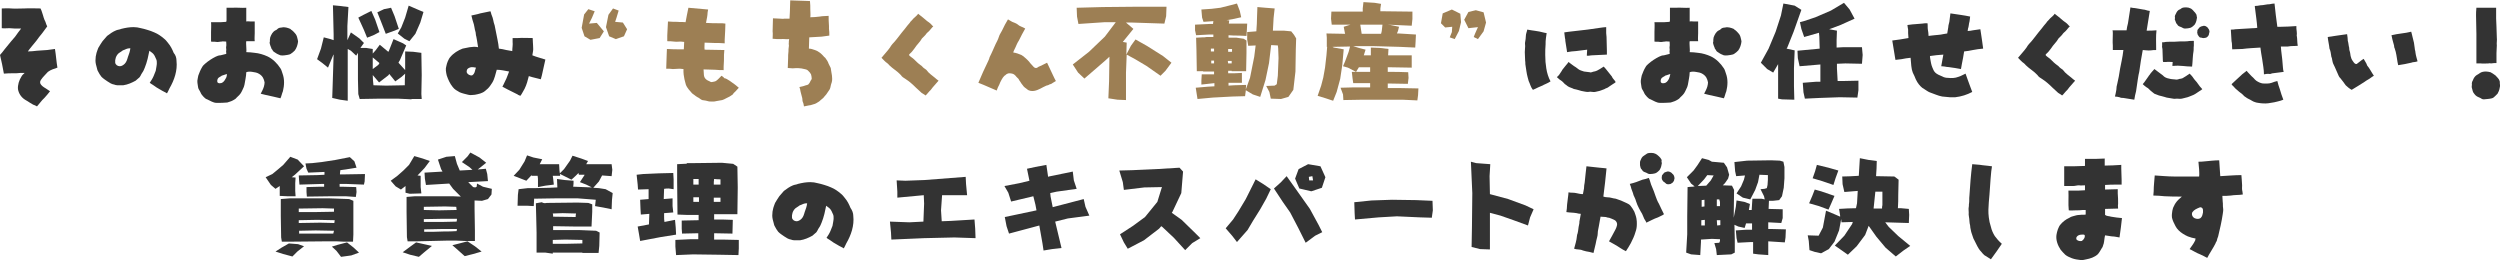 <?xml version="1.0" encoding="utf-8"?>
<!-- Generator: Adobe Illustrator 27.9.0, SVG Export Plug-In . SVG Version: 6.00 Build 0)  -->
<svg version="1.1" id="レイヤー_1" xmlns="http://www.w3.org/2000/svg" xmlns:xlink="http://www.w3.org/1999/xlink" x="0px"
	 y="0px" width="709.6px" height="73.8px" viewBox="0 0 709.6 73.8" style="enable-background:new 0 0 709.6 73.8;"
	 xml:space="preserve">
<style type="text/css">
	.st0{fill:#333333;}
	.st1{fill:#9D7F54;}
</style>
<g>
	<g>
		<path class="st0" d="M11.6,22.7c-0.3,0.4-0.3,1,0.1,1.4c0.4,0.5,1,0.8,1.6,1.2c0.3,0.2,0.6,0.4,0.9,0.6c-0.5,0.6-1,1.3-1.6,1.9
			c-0.2,0.2-0.4,0.4-0.6,0.6c-0.5,0.6-1,1.2-1.5,1.8c-0.4-0.2-0.7-0.4-1.1-0.5c-0.3-0.2-0.7-0.4-1-0.6c-0.5-0.3-0.9-0.6-1.3-0.8
			c-1.1-0.7-1.8-1.8-2-3c-0.1-1.2,0.3-2.5,1-3.6c0.2-0.4,0.5-0.6,0.9-1c-0.4,0-0.8,0-1.2,0c-0.7,0.1-1.3,0.1-2,0.1
			c-0.9,0-1.8,0-2.7,0.1c-0.3-1.8-0.7-3.6-1.1-5.3c0.5-0.5,0.9-1.1,1.3-1.6c0.6-0.7,1.2-1.5,1.8-2.2c0.4-0.5,0.8-0.9,1.2-1.4
			C4.9,9.6,5.4,8.8,6,8.1c-0.6,0-1.2,0-1.8,0C3.7,8.1,3.2,8,2.7,8C2,8,1.2,8.1,0.5,8c0-1.9,0-3.8,0-5.6c0.9,0,1.7-0.1,2.6,0
			c1.2,0.1,2.5,0,3.8,0c1.6-0.1,3.1,0,4.6,0c0.2,0.4,0.4,0.9,0.5,1.3s0.3,0.8,0.4,1.3c0.1,0.4,0.3,0.8,0.5,1.2
			c0.1,0.4,0.3,0.9,0.5,1.3c-0.5,0.6-0.9,1.3-1.4,1.9c-0.6,0.7-1.2,1.5-1.7,2.2c-0.8,1-1.7,2-2.4,3c0.9,0,1.7-0.1,2.6-0.2
			c1-0.1,1.9-0.1,2.9-0.2c0.7-0.1,1.4-0.2,2.2-0.3c0.3,1.8,0.4,3.6,0.7,5.3c-0.9,0.3-1.9,0.6-2.7,1.2C12.9,21.2,12.1,21.9,11.6,22.7
			z"/>
		<path class="st0" d="M50.1,17.3c0.3,2.7-0.6,5.4-2,7.8c-0.2,0.5-0.5,1-0.7,1.4c-0.4-0.3-1.2-0.6-1.8-1c-0.8-0.4-1.5-0.9-2.2-1.4
			c-0.3-0.2-0.7-0.4-0.9-0.6c0.4-0.6,0.8-1.2,1.1-1.9c0.2-0.5,0.4-1,0.6-1.5c0.1-0.9,0.4-1.7,0.3-2.6c0-0.4-0.2-0.8-0.4-1.2
			c-0.2-0.5-0.5-1-0.9-1.3c-0.3-0.2-0.5-0.4-0.8-0.6c-0.2,0.8-0.3,1.5-0.5,2.3c-0.2,0.9-0.5,1.7-0.8,2.5c-0.2,0.5-0.4,1-0.7,1.4
			c-0.4,0.5-0.5,1.2-1.1,1.6c-0.3,0.2-0.5,0.5-0.8,0.7c-1.1,0.6-2.2,1.1-3.5,1.3c-0.6,0-1.2,0-1.7,0c-0.3,0-0.6-0.1-0.9-0.2
			c-0.7-0.1-1.3-0.5-1.9-0.9c-0.6-0.4-1.2-0.8-1.7-1.3c-0.4-0.5-0.7-1-1-1.6c-0.2-0.3-0.2-0.6-0.3-0.9c-0.2-0.7-0.4-1.4-0.4-2.1
			c0-0.8,0.1-1.5,0.3-2.2c0.2-0.5,0.3-1,0.5-1.4c0.4-0.7,0.8-1.3,1.2-1.9c0.4-0.5,0.9-1,1.3-1.5c0.8-0.6,1.6-1.2,2.6-1.6
			c0.5-0.2,1-0.2,1.4-0.4c1.2-0.3,2.3-0.5,3.5-0.5c0.7,0,1.4,0.1,2.1,0.3c0.6,0.1,1.2,0.3,1.9,0.5c0.6,0.2,1.3,0.4,1.9,0.7
			c1,0.4,2,1.1,2.8,1.8c0.4,0.3,0.8,0.8,1.1,1.2c0.7,0.8,1.2,1.8,1.6,2.8C49.9,15.7,50.1,16.5,50.1,17.3z M37,13.7
			c-0.6,0-1,0.1-1.6,0.4c-0.3,0.1-0.6,0.2-0.8,0.4c-0.3,0.2-0.6,0.4-0.9,0.6c-0.8,0.7-1.1,1.8-1,2.7c0.1,0.6,0.7,1,1.3,1
			c0.5,0,1-0.3,1.4-0.7c0.5-0.5,0.7-1.2,0.9-1.9C36.6,15.4,36.9,14.6,37,13.7z"/>
		<path class="st0" d="M80.3,25.9c-0.3,0.7-0.4,1.4-0.7,2c-0.9-0.2-2.9-0.7-4.4-1c-0.4-0.1-0.8-0.2-1.2-0.3c0.3-0.6,0.7-1.3,0.9-2
			c0.1-0.4,0.2-0.8,0.2-1.2c-0.1-0.3-0.1-0.6-0.3-1c-0.2-0.6-0.7-1.1-1.2-1.4c-0.6-0.4-1.3-0.5-2-0.6c-0.6-0.1-1.2-0.1-1.7,0.1
			c0,0.6-0.1,1.2-0.2,1.8c-0.2,0.8-0.2,1.6-0.5,2.4c-0.3,0.6-0.5,1.2-0.9,1.8c-0.4,0.6-1,1-1.4,1.5c-0.2,0.2-0.5,0.3-0.8,0.5
			c-0.5,0.3-1.1,0.4-1.6,0.6c-1,0.1-2,0.1-3,0.1c-1,0-1.8-0.6-2.7-1c-0.4-0.1-0.7-0.4-1-0.7c-0.4-0.4-0.7-0.8-0.9-1.3
			c-0.2-0.5-0.7-1-0.7-1.6c-0.1-0.7-0.3-1.5-0.1-2.2c0.1-0.4,0.1-0.7,0.2-1c0.3-0.8,0.6-1.6,1.1-2.4c0.2-0.4,0.5-0.6,0.8-0.9
			c0.9-0.8,2-1.5,3-2c0.4-0.2,0.9-0.4,1.4-0.4c0.5-0.1,1.1-0.3,1.6-0.4c0.1-0.3-0.1-0.6,0-0.9c0.1-0.4-0.1-0.8,0-1.2
			c0.1-0.4,0-1,0-1.4c-0.4,0-1.1-0.1-1.3,0c-0.5,0-1,0.2-1.5,0.1c-0.5-0.1-1,0-1.5-0.1c0-0.8,0-1.8,0-2.7c0-1,0.1-1.9,0-2.8
			c1,0,1.9,0,2.8,0c0.5,0,1-0.1,1.5-0.1c0.1-0.2,0.1-0.4,0.1-0.6c0-0.7,0-1.5,0-2.2c0-0.4,0-1,0-1.2c0.5,0,1.1,0,1.6,0
			c1.3-0.1,2.7,0.1,4,0c0,0.5,0,1.5,0,2.2c0,0.6,0,1.2,0,1.7c0.4-0.1,0.9,0,1.3,0c0.4,0,0.7,0,1.1,0c0,0.3,0,0.6,0,0.9
			c0,0.8,0,1.6,0,2.4c0,0.8-0.1,1.5,0,2.3c-0.4,0-0.8,0-1.2,0c-0.4,0-0.8,0-1.2,0c-0.1,0.5,0,1.1,0,1.6c0,0.5,0.1,1,0,1.5
			c0.8,0,1.6,0.1,2.4,0.2c1.2,0.1,2.5,0.5,3.6,1c1.5,0.7,2.8,2,3.7,3.4c0.3,0.4,0.4,1,0.6,1.5C80.8,22.5,80.7,24.3,80.3,25.9z
			 M64.4,21c-0.4,0.1-0.8,0.3-1.2,0.4c-0.2,0-0.3,0.1-0.4,0.2c-0.3,0.2-0.6,0.3-0.8,0.5c-0.3,0.3-0.4,0.8-0.3,1.2
			c0.1,0.3,0.6,0.4,0.9,0.3c0.6,0,1.1-0.6,1.4-1.2C64.3,22,64.4,21.5,64.4,21z M84.6,11.8c-0.1,0.9-0.4,1.8-0.9,2.5
			c-0.4,0.4-0.7,0.7-1.2,1c-0.3,0.2-0.6,0.2-1,0.3c-0.6,0.1-1.2,0.2-1.9,0.1c-0.5-0.2-1-0.4-1.4-0.7c-0.3-0.2-0.7-0.4-0.8-0.7
			c-0.1-0.3-0.4-0.4-0.4-0.7c-0.2-0.4-0.3-0.8-0.4-1.1c-0.1-0.3-0.1-0.5,0-0.7c0-0.4,0-0.8,0.1-1.2c0.3-0.8,0.7-1.6,1.5-2
			c0.3-0.1,0.5-0.3,0.7-0.5c0.3-0.2,0.7-0.3,1.1-0.3c0.8-0.2,1.7,0.1,2.4,0.4c0.2,0.2,0.3,0.3,0.5,0.4c0.3,0.2,0.5,0.5,0.8,0.8
			c0.4,0.4,0.6,0.9,0.7,1.4C84.5,11.3,84.6,11.5,84.6,11.8z"/>
		<path class="st0" d="M111.7,11.1l2.7,1.2l0.9,0.6l-1.8,4.2c-0.1,0.2-0.3,0.4-0.4,0.7l1.9,2.1l0-2.7l0-2.6l2.3,0.1l2.3,0.3l0.1,6.3
			l-0.1,5.4l0.1,1.4l-2.5,0h-0.4c0,0,0,0.1,0,0.1l-1.7-0.1h-0.2l-2-0.1l-5.1,0l-5.7,0.1l-0.4-1.4l-0.1-4.2l0-7.5l-0.5,0.8l-1.5-1.4
			l-0.9-0.5l0,6v6.5v2.2l-2.2-0.3l-2.2-0.5l0.1-2.9l0.3-9.5c0,0.1,0,0.1-0.1,0.2l-1.5,3.6l-1.6-1.3l-1.5-1.1l1.1-3l0.8-3.2l1.9,0.5
			l0.9,0.3V9.8l-0.2-8.3l2.1,0.2L98.9,2l-0.3,5.4l0,4l0.1-0.2l0.9-2l2.4,1.7l1.3,1.3l-1,1.4l1.6,0l1.9,0.3c0,0.4,0,0.9,0,1.3
			l0.8-0.9l1.2-1.6l2.4,2c0.1-0.1,0.2-0.2,0.2-0.3L111.7,11.1z M101.7,5l1.5-0.8l2.2-1.1l1.1,2.5l1.2,3.5l-1.5,0.8l-2,0.8l-0.9-2.2
			L101.7,5z M107.7,17.9l-1.9-1.6l0,3.1v0.2l1.6-1.2C107.5,18.2,107.6,18.1,107.7,17.9z M110.5,21l-0.3,0.4l-2.6,2l-1.8-2.1
			c0,1,0.1,1.9,0.2,2.9l3.6,0.1l5.3-0.1c0-1.1,0-2.2,0.1-3.3l-1,0.9l-1.8,1.3L110.5,21z M107.1,3.5l1.9-0.9l2-0.4l1,2.4l1.2,3.6
			l-1.5,0.6l-2.2,0.8L108.1,6L107.1,3.5z M116,1.6l3,1.3l1.2,0.5l-0.9,3l-1.4,3.2l-1.7,2.1l-1.4-0.7l-1.9-1.5l1-1.7L115,5L116,1.6z"
			/>
		<path class="st0" d="M154.8,16.9c-0.3,1.5-0.7,3-1,4.5c-0.1,0.4-0.2,0.7-0.3,1.1c-0.8-0.2-1.6-0.4-2.4-0.6c-0.3-0.1-0.7-0.2-1-0.3
			c-0.3,1.2-0.6,2.4-1.2,3.6c-0.4,0.6-0.7,1.4-1.2,2c-0.4-0.2-0.6-0.2-0.8-0.4c-0.7-0.4-1.5-0.7-2.2-1.1c-0.2-0.1-0.4-0.2-0.6-0.3
			c-0.5-0.3-1-0.5-1.5-0.8c0.2-0.4,0.4-0.7,0.6-1.2c0.4-0.7,0.7-1.5,1-2.3c0.1-0.3,0.2-0.5,0.3-0.8c-1.2-0.2-2.3-0.5-3.5-0.5
			c-0.4,1.3-0.6,2.6-1.3,3.7c-0.4,0.6-0.7,1.1-1.2,1.6c-0.3,0.3-0.5,0.4-0.8,0.7c-0.8,0.7-1.9,0.9-2.9,1.1c-0.6,0-1.2,0.2-1.9,0
			c-0.8-0.2-1.7-0.4-2.4-0.7c-0.7-0.4-1.5-0.8-2-1.5c-0.8-1-1.3-2.1-1.7-3.3c-0.2-0.9-0.4-1.8-0.1-2.7c0.1-0.4,0.2-0.9,0.4-1.3
			c0.2-0.4,0.4-0.9,0.7-1.2c0.9-1.1,2.2-1.9,3.5-2.4c0.7-0.1,1.3-0.3,2-0.4c0.8-0.1,1.6-0.2,2.4,0c-0.1-0.6-0.2-1.3-0.3-1.9
			c-0.1-0.4-0.1-0.7-0.2-1.1c-0.2-0.5-0.1-1.1-0.3-1.6c-0.2-0.6-0.2-1.2-0.4-1.9c-0.3-0.8-0.5-1.7-0.7-2.5c0.8-0.2,1.6-0.3,2.5-0.6
			c1-0.2,2-0.4,2.9-0.6c0.2,0.4,0.2,0.8,0.4,1.2c0.2,0.4,0.3,0.9,0.4,1.3c0.1,0.5,0.2,1,0.4,1.5c0.2,0.8,0.3,1.7,0.5,2.5
			c0.1,0.5,0.2,1,0.3,1.5c0.2,0.9,0.3,1.7,0.4,2.6c0.7,0.1,1.4,0.2,2.1,0.4c0.6,0.1,1.2,0.2,1.7,0.3c0-0.9,0.2-1.8,0.1-2.6
			c0-0.4,0-0.7,0-1.1c0.3,0,1,0,1.5,0c1.4-0.1,2.8,0,4.2,0c0,0.7,0.1,1.7,0.1,2c0,0.6,0.1,1.2,0,1.7c-0.1,0.4-0.1,0.8-0.2,1.2
			C152.3,16.2,153.6,16.5,154.8,16.9z M134.8,20.2c0-0.2,0.2-0.6,0.3-1c-0.4-0.1-1.2-0.2-1.5-0.1c-0.4,0.1-0.8,0.3-1,0.6
			c-0.1,0.3-0.2,0.5-0.1,0.9c0.2,0.5,0.9,0.9,1.5,0.8C134.4,21.2,134.7,20.7,134.8,20.2z"/>
		<path class="st1" d="M167,2.6l1.8,0.6L168,5.1l-0.8,1.6l2.2-0.2l2,2.4l-1.2,1.9l-2.6,0.5l-1.7-1l-0.8-2.4l0.7-3.8L167,2.6z
			 M174,2.4l1.6,0.6L175,5l-0.4,1.2l2.2,0.2l1.2,1.9l-0.9,2l-2.3,0.8l-1.9-0.8L172,7.7l0.7-3.5L174,2.4z"/>
		<path class="st1" d="M208.6,24c0.4,0.3,0.7,0.6,1.1,0.9c-0.3,0.4-0.6,0.6-0.9,1c-0.3,0.3-0.6,0.5-0.8,0.9
			c-0.5,0.4-1.2,0.8-1.9,1.1c-0.4,0.2-0.7,0.4-1.1,0.5c-0.6,0.1-1.1,0.2-1.7,0.3c-0.6,0.2-1.3,0.1-2,0.1c-0.6-0.2-1.3-0.3-2-0.4
			c-0.5-0.2-0.8-0.6-1.3-0.8c-0.3-0.2-0.7-0.4-1-0.7c-0.3-0.2-0.6-0.4-0.8-0.7c-0.2-0.3-0.5-0.5-0.7-0.8c-0.3-0.4-0.6-0.8-0.8-1.3
			c-0.1-0.5-0.8-2.3-0.7-4.5c-0.4,0-0.7-0.1-1.1-0.1c-0.6,0-1.2,0.1-1.9,0.1c-0.6-0.1-1.3-0.1-1.9-0.1c0-0.8,0.1-2,0.1-3
			c0-0.9,0.1-2,0.1-2.6c1.7,0.1,2.4,0.1,3.6,0.1c0.4,0,0.8,0,1.2,0c0-0.7,0.1-1.4,0.1-2.1c-0.3,0-0.6-0.1-1-0.1
			c-0.6,0-1.2,0.1-1.9,0c-0.6-0.1-1.3-0.1-1.9-0.1c0-0.7,0-1,0-1.6c0.1-1.3,0.1-2.8,0.2-4c1.2,0.1,1.8,0.1,2.7,0.1
			c0.7,0.1,1.5,0,2.3,0.1c0.1-0.8,0.6-3,0.8-4.1c1.3,0.1,5.3,0.5,5.6,0.5c-0.1,0.5-0.2,1-0.2,1.5c-0.1,1-0.3,1.5-0.4,2.3
			c1.3,0.1,2.6,0.1,3.9,0.1c0.5,0,1.1,0,1.6,0.1c0,0.7-0.1,3.2-0.2,4.6c0,0.4,0,0.6,0,1c-1.1-0.1-2-0.1-2.9-0.1
			c-1,0-1.9-0.1-2.8-0.1c0,0.7-0.1,1.3,0,2c1.9,0,3.7,0.1,5.6,0.1c0,0.5-0.1,0.9-0.1,1.3c0,1.2,0,2.3-0.1,3.4c0,0.3,0,0.5,0,1
			c-0.7,0-1.6,0-2.4-0.1c-1.1,0-2.2-0.1-3.3-0.1c0,0.5,0.1,1.1,0.1,1.6c0,0.3,0.1,0.4,0.2,0.7c0.2,0.4,0.6,0.7,1,0.9
			c0.4,0.1,0.6,0.4,1,0.4c0.4-0.1,0.8-0.1,1.2-0.3c0.6-0.4,1.1-1,1.6-1.5c0.3,0.2,0.6,0.4,0.8,0.7C206.3,22.2,208,23.6,208.6,24z"/>
		<path class="st1" d="M236,20.6c0.1,0.5,0.2,1.1,0.2,1.7c0,0.3,0,0.7-0.1,1c-0.2,0.5-0.3,1-0.4,1.5c-0.1,0.5-0.4,0.9-0.7,1.3
			c-0.3,0.5-0.6,0.9-1,1.3c-0.2,0.3-0.4,0.5-0.7,0.7c-0.3,0.2-0.5,0.5-0.8,0.7c-0.5,0.3-1,0.7-1.6,0.8c-0.4,0.1-0.8,0.3-1.2,0.3
			c-0.5,0.1-1,0.2-1.5,0.3c-0.1-0.4-0.1-0.8-0.3-1.2c-0.2-0.4-0.1-0.8-0.2-1.2c-0.2-0.9-0.5-1.7-0.6-2.5c-0.1-0.2-0.1-0.4-0.2-0.6
			c0.4-0.1,0.9-0.2,1.3-0.3c0.4-0.2,0.8-0.2,1.2-0.4c0.3-0.3,0.5-0.6,0.6-0.9c0.1-0.3,0.4-0.5,0.4-0.8c0-0.4-0.1-0.8-0.2-1.2
			c-0.2-0.4-0.4-0.6-0.7-0.9c-0.3-0.4-0.7-0.5-1.2-0.6c-1.1-0.3-2.2-0.3-3.3-0.2c-0.5,0-0.9-0.1-1.4-0.1c0-0.5,0.1-2.1,0.1-2.8
			c0-0.6,0-1.2,0.1-1.9c0-0.4,0-0.9,0.1-1.4c0.1-0.3-0.1-0.7,0-1c0-0.4,0-0.7,0.1-1.1c-0.8,0.1-1.6-0.1-2.4,0c-0.8,0-1.5,0-2.3-0.1
			c0-0.7,0.1-1.4,0-2.1c0-1.2,0.1-2.5,0.1-3.7c0.7,0,1.4,0.1,2.1,0.1c0.4,0,0.7,0.1,1.1,0c0.5,0,1,0,1.5,0c0-0.6,0.1-1.2,0.1-1.9
			c0-1.1,0.1-2.2,0.1-3.3c0.4,0,1.8,0.1,2.7,0.1c1,0,2,0.1,2.9,0.1C230,1.1,230,2,230,2.8c0,0.7,0.1,1.4,0,2.1
			c0.9,0,1.8-0.1,2.7-0.2c0.2,0,0.4-0.1,0.7-0.1c0.5,0,1.4-0.1,1.8-0.1c0,0.5,0,1.9,0.1,2.9c0,0.3,0,0.5,0,0.8
			c0.1,0.6,0.1,1.2,0.1,1.9c-0.7,0.1-1.5,0.2-2.2,0.3c-1.2,0.1-2.3,0.1-3.5,0.2c0,1.1-0.1,2.1-0.1,3.2c0.6,0,1.1,0.2,1.7,0.4
			c0.6,0.2,1.1,0.5,1.6,0.9c0.3,0.3,0.6,0.5,0.9,0.9c0.1,0.2,0.4,0.3,0.5,0.5c0.4,0.5,0.7,1,0.9,1.6c0.2,0.4,0.4,0.8,0.6,1.2
			C235.9,19.8,235.9,20.2,236,20.6z"/>
		<path class="st1" d="M265.4,22.1c0.3,0.3,0.6,0.5,1,0.8c-0.5,0.5-0.9,1.1-1.4,1.6c-0.4,0.4-0.7,1-1.2,1.4
			c-0.4,0.4-0.7,0.9-1.1,1.2c-0.4-0.4-1.1-0.6-1.5-1.1c-0.4-0.4-0.8-0.7-1.2-1.1c-0.9-0.9-1.9-1.8-3-2.5c-0.5-0.3-1-0.6-1.3-1.1
			c-1-1.1-2.3-1.8-3.3-2.8c-0.2-0.2-0.4-0.5-0.6-0.6c-0.4-0.2-1.3-1.2-1.6-1.5c0.8-1,1.7-1.9,2.4-2.9c0.2-0.3,0.4-0.7,0.7-1
			c1-1,1.8-2.2,2.7-3.3c0.3-0.4,0.6-0.7,0.9-1.1c0.4-0.6,0.9-1.1,1.3-1.6c0.2-0.2,0.2-0.4,0.4-0.5c0.4-0.5,1-1.1,1.5-1.5
			c0.2-0.2,0.4-0.4,0.5-0.6c0.5,0.4,1,0.8,1.5,1.2c0.5,0.4,1,0.9,1.5,1.2c0.3,0.2,0.5,0.4,0.7,0.6c0.2,0.3,0.4,0.4,0.6,0.6
			c-0.4,0.3-0.6,0.7-1,1.1c-0.3,0.4-0.7,0.6-1,1c-0.1,0.2-0.3,0.4-0.4,0.5c-0.3,0.3-0.5,0.5-0.8,0.8c-0.6,1.1-1.5,1.8-2.1,2.8
			c-0.2,0.3-0.5,0.6-0.7,0.9c-0.3,0.4-0.8,0.7-0.9,1c0.2,0.4,1,0.8,1.4,1.2c0.6,0.6,1.2,1.2,1.9,1.7c0.4,0.2,0.6,0.6,0.9,0.8
			c0.2,0.2,0.5,0.3,0.7,0.5C263.7,20.9,264.6,21.4,265.4,22.1z"/>
		<path class="st1" d="M298.9,21.4c0.2,0.5,0.6,1.2,0.8,1.6c-0.5,0.3-1.2,0.7-1.3,0.8c-0.2,0.1-0.4,0.1-0.6,0.2
			c-0.2,0.2-0.5,0.2-0.8,0.3c-1.2,0.5-2.2,1.3-3.5,1.5c-0.7,0.1-1.5,0-2-0.5c-0.4-0.3-0.9-0.6-1.2-1.1c-0.3-0.3-0.5-0.7-0.7-1
			c-0.2-0.3-0.4-0.5-0.5-0.8c-0.2-0.2-0.4-0.4-0.6-0.6c-0.3-0.4-0.7-0.8-1.2-0.9c-0.5-0.1-1.1-0.2-1.5,0.1c-0.3,0.1-0.4,0.4-0.7,0.5
			c-0.3,0.3-0.6,0.7-0.8,1.1c-0.3,0.5-0.5,1-0.7,1.5c-0.3,0.5-0.4,0.8-0.7,1.6c-1.2-0.5-2.5-1.1-3.7-1.6c-0.5-0.2-1-0.4-1.5-0.6
			c0.8-1.9,1.8-4.2,2.8-6.2c0.2-0.4,0.3-0.7,0.4-1.1c0.3-0.6,0.6-1.2,0.9-1.9c0.3-0.6,0.5-1.2,0.8-1.8c0.3-0.6,0.7-1.3,0.9-2
			c0.2-0.7,0.6-1.2,0.9-1.8c0.5-1.1,1.2-2.4,1.7-3.2c0.4,0.2,0.8,0.5,1.2,0.7c0.5,0.2,1.1,0.4,1.5,0.7c0.6,0.6,1.4,0.7,2.2,1.2
			c-0.6,1.1-1.2,2.1-1.8,3.4c-0.4,0.6-0.7,1.3-1,2c-0.2,0.5-0.5,0.9-0.6,1.4c0.8,0.1,1.6,0.4,2.3,0.7c0.4,0.2,1.6,1.2,2.2,1.9
			c0.4,0.6,0.9,1,1.3,1.5c0.2,0.2,0.4,0.3,0.6,0.3c0.3,0,0.5-0.1,0.7-0.3c0.9-0.4,1.5-0.7,2.5-1.2C297.7,18.9,298.4,20.3,298.9,21.4
			z"/>
		<path class="st1" d="M322.3,11.2l3.2,1.8l4.6,2.9l2.4,1.9l-1.7,2.3l-1.4,1.4l-4-2.8l-3.2-1.9l-2.4-1.3l-0.2,5.1l0,5.6v2.2
			l-2.4-0.1l-2.6-0.4l0.2-4.8l0.1-7l-1.2,1.1l-5.9,5.1l-1.8-1.7l-1.5-2.3l4.6-3.6l4.5-4.3l3.1-4.1h-3.2l-7.4,0.5l-0.4-2.1l-0.1-2.5
			l7.4-0.2l10.3-0.1l7.8,0L331,4.6l-0.5,2.1l-9.2-0.3h-1.7l2.1,1.8l-3,3.7l1.1,0.2l-0.1,3.4l1.3-2.5L322.3,11.2z"/>
		<path class="st1" d="M354,9.1l2.5-0.2c0,0,0.1,0,0.1,0c0.1-1.4,0.2-2.8,0.2-4.2L356.9,2l2.3,0.2l2.6,0.2l-0.3,2.7l-0.2,3.6
			c1,0,2.1,0,3.1,0l2.1,0.2l0.8,1l0.6,1l-0.1,3.2l-0.1,6.2l-0.6,5.2l-1.4,2l-2.1,0.6l-2.9-0.1l-0.4-1.9l-0.9-1.7l2.4-0.1l0.6-0.4
			l0.3-2.4l0.2-5l-0.1-2.8l-0.1-0.8l-1.9-0.1l-0.6,5.1l-1,4.8l-1.5,4.8l-2.1-0.7l-2-1.2c0,0.1,0,0.2,0,0.2l-0.2,1.5l-3.6,0.1
			l-5.6,0.3l-4.3,0.4l-0.3-1.9l-0.2-1.3l3.5-0.3l1.8-0.1v-0.9L341,24l0-1.1l0.1-1.8c1.2,0,2.3,0,3.5,0v-0.8h-0.8v0l-0.6,0l-1.7,0
			v-0.1l-1.8,0l-0.1-6l-0.1-3.5l1.8-0.1c0.4,0,0.8,0,1.2-0.1c0.1,0,0.2,0,0.2,0c0.3,0,0.5,0,0.8,0v0c0.3,0,0.6,0,0.9,0l0-0.7h-1.2
			l-3.7,0.2l-0.3-1.4V7l4.1-0.2c0.3,0,0.7,0,1,0L344.4,6l-2.8,0.2L341.2,5L341,2.7l2.9-0.2l2.5-0.3l2-0.5l2.7-0.7l0.8,2.1l0.4,1.8
			l-2.3,0.5l-1.7,0.3c-0.1,0-0.2,0-0.2,0c0.2,0,0.5,0.1,0.8,0.1l-0.1,0.8c0,0,0,0.1,0,0.1c0.1,0,0.2,0,0.2,0l1.9,0h3.1l-0.1,1.9
			l-0.1,1.6l-2.2-0.1c-1,0-1.9,0-2.9-0.1c0,0.2,0,0.5,0,0.7c0.8,0,1.6,0,2.3,0L353,11l0.8,0.5v3.5l-0.1,5.2h-1.3v0
			c-0.4,0-0.8,0-1.2,0c-0.5,0-1,0-1.6,0v-0.1h-1c0,0.2,0,0.5,0,0.7c1.3,0,2.6,0,3.9-0.1l0,2.8l-3.8,0c0,0.2,0,0.5,0,0.8l1.6-0.1
			l3.4-0.1l-0.1,1.3l1.2-3.3l1.2-6l0.4-3.2c-0.7,0-1.4,0.1-2.1,0.1l-0.3-1.8L354,9.1z M344.6,13.8h-0.9v0.8c0.3,0,0.6,0,0.9,0V13.8z
			 M344.6,18v-0.8h-0.8l0,0.8H344.6z M348.6,13.9c0,0.3,0,0.5,0,0.8c0.4,0,0.7,0,1.1,0v-0.8L348.6,13.9z M348.6,18l1,0
			c0-0.2,0-0.5,0-0.7l-1.1,0L348.6,18z"/>
		<path class="st1" d="M380.5,24.9l3.8-0.1h4.6v-1.2l-4.8,0l-0.2-1.4l-0.2-1.8l5.2,0l0-1.3l-3.2,0l-0.8,1.3l-2.3-1.2l-1.4-0.4
			l0.6-1.4l1-2.7l0.4-1.5c-1.7,0-3.3,0.1-5,0.1l0.4,0.2l2.8,0.5l-0.4,4.4l-0.6,4l-1,3.7l-1,2.5l-2.1-0.7l-2.3-0.7l1-2.9l0.6-2.3
			l0.5-2.8l0.4-3.5l0.2-2.4h-0.1v-2.6l-0.1-1.2c1.8,0,3.6,0.1,5.3,0.1c0-0.1-0.1-0.3-0.1-0.4l-0.3-1.6l1.9-0.6h-5.3l-0.2-1.7l0.1-2
			l7.3,0c0.5,0,1.1,0,1.6,0l0-0.9L387,0.6l3.2,0.2l1.8,0.3l-0.2,1.3c0,0.2,0,0.5,0,0.8l0.9,0l8.2,0.1l0,2.1l-0.2,1.9L393.9,7
			l0.8,0.1l2.4,0.5l-0.3,1.2l-0.3,0.7h0.5l4.9,0.3l-0.1,2.1l-0.1,1.6l-4.4-0.2l-7.3-0.2c-2,0-4,0-5.9,0l1.6,0.5l1.9,0.5l-0.5,1.6h2
			l0-2.2l2.5,0.1l2.5,0.3l-0.1,1.8c0.4,0,0.7,0,1.1,0l5.6,0l0,2.1l0,1.4l-5.7-0.1h-1.1c0,0.4,0,0.9,0,1.3c1.9,0,3.9,0,5.8,0.1
			l0.1,1.6l-0.2,1.7l-5.7-0.1l0,1.3h3.5l5.2,0.1l-0.1,1.9l-0.2,1.5l-4.3-0.2l-11.1,0l-5.6,0.1l-0.1-1.6L380.5,24.9z M392,9.6
			c0.1-0.2,0.1-0.5,0.2-0.8l0.2-1.8h-6.1h-0.2l0.4,2.6c1,0,2.1,0,3.2,0H392z"/>
		<path class="st1" d="M412.9,11.1l-1.4-0.5l0.6-1.5l0.1-1.5l-2,0.2L409,6.6l0.5-2.8l2.6-1.1l2.4,1.2l0.2,2.4l-0.6,2.5L412.9,11.1z
			 M419.5,11.1l-1.2-0.6l0.4-1l0.8-1.8L416.8,8l-1.2-2.4l1.2-2.2l2.1-0.5l2.2,0.6l0.7,2.9l-0.7,2.5L419.5,11.1z"/>
		<path class="st0" d="M438.9,19.4c0.2,1.3,0.6,2.6,1.2,3.7c-0.4,0.3-0.9,0.5-1.3,0.7c-0.3,0.2-0.6,0.2-0.8,0.4
			c-0.4,0.2-0.9,0.4-1.4,0.6c-0.4,0.2-1.2,0.6-1.5,0.7c-0.6-0.7-0.8-1.7-1.2-2.5c-0.1-0.4-0.2-0.7-0.3-1.1c-0.3-1.1-0.4-2.2-0.6-3.4
			c-0.1-0.4,0-0.8-0.1-1.2c0-0.8-0.1-1.7-0.1-2.5c0-0.6,0.1-1.2,0.1-1.7c0-0.4-0.1-0.8,0-1.2c0.1-0.6,0.2-1.1,0.2-1.7
			c0-0.6,0.3-1.2,0.4-1.8c1.5,0.3,3.1,0.4,4.5,0.8c0.3,0.1,0.5,0.1,1,0.2c-0.1,0.5-0.1,0.9-0.2,1.4c-0.1,0.6-0.1,1.2-0.1,1.8
			c-0.1,1-0.1,2-0.1,3C438.6,17,438.7,18.2,438.9,19.4z M458.6,23.3c-0.2,0.2-0.5,0.4-0.7,0.5c-0.4,0.3-0.8,0.5-1.2,0.8
			c-0.4,0.4-0.9,0.4-1.3,0.7c-0.6,0.2-1.2,0.5-1.8,0.6c-0.5,0.1-1,0.3-1.5,0.2c-0.5-0.1-1-0.1-1.4,0c-0.6,0-1.3-0.2-1.9-0.3
			c-0.4-0.1-0.9-0.3-1.4-0.4c-0.4-0.1-0.7-0.1-1-0.3c-0.4-0.2-0.9-0.3-1.2-0.5c-0.4-0.2-0.6-0.5-1-0.7c-0.4-0.4-0.7-0.8-1.2-1.1
			c-0.4-0.2-0.8-0.7-1.1-0.9c0.2-0.2,0.5-0.5,0.6-0.6c0.3-0.4,0.5-0.8,0.8-1.2c0.1-0.2,0.2-0.4,0.4-0.6c0.3-0.3,0.5-0.7,0.8-1
			c0.3-0.3,0.5-0.6,0.7-0.9c0.7,0.5,1.4,1.1,2.1,1.5c0.3,0.2,0.5,0.4,0.8,0.6c0.4,0.3,1,0.4,1.5,0.6c0.5,0.1,1.1,0.1,1.6,0.2
			c0.5,0.2,0.9-0.2,1.3-0.2c0.6-0.1,1.1-0.4,1.6-0.7c0.4-0.2,0.7-0.5,1.1-0.7c0.4,0.4,0.7,0.8,1.1,1.3c0.4,0.5,0.8,1,1.2,1.5
			C457.7,22.3,458.3,22.7,458.6,23.3z M456.1,14.4c0,0.4,0,0.7,0,1.1c-1.4,0.1-2.8,0.1-4.2,0.2c-0.5,0-1,0.2-1.5,0.1
			c0-0.4,0.1-1.2,0.1-1.7c-1,0.1-2.3,0.3-3.2,0.4c-0.4,0-0.8,0.1-1.2,0.1c-0.4,0.1-0.9,0.1-1.3,0.2c-0.1-0.5-0.1-0.9-0.2-1.3
			c-0.1-0.6-0.2-1.2-0.3-1.9c0-0.3,0-0.5-0.1-0.8c-0.1-0.5-0.1-1.1-0.2-1.6c0.3,0,1-0.2,1.4-0.2c1.7-0.2,3.5-0.4,5.2-0.6
			c1.2-0.2,2.3-0.3,3.5-0.5c0.5-0.1,1.6-0.2,1.8-0.2c0,0.2,0,0.7,0,1.1c0,0.2,0,0.4,0,0.6c0,0.4,0.1,0.7,0.1,1.1
			C456,11.7,456.1,13.1,456.1,14.4z"/>
		<path class="st0" d="M490,25.9c-0.3,0.7-0.4,1.4-0.7,2c-0.9-0.2-2.9-0.7-4.4-1c-0.4-0.1-0.8-0.2-1.2-0.3c0.3-0.6,0.7-1.3,0.9-2
			c0.1-0.4,0.2-0.8,0.2-1.2c-0.1-0.3-0.1-0.6-0.3-1c-0.2-0.6-0.7-1.1-1.2-1.4c-0.6-0.4-1.3-0.5-2-0.6c-0.6-0.1-1.2-0.1-1.7,0.1
			c0,0.6-0.1,1.2-0.2,1.8c-0.2,0.8-0.2,1.6-0.5,2.4c-0.3,0.6-0.5,1.2-0.9,1.8c-0.4,0.6-1,1-1.4,1.5c-0.2,0.2-0.5,0.3-0.8,0.5
			c-0.5,0.3-1.1,0.4-1.6,0.6c-1,0.1-2,0.1-3,0.1c-1,0-1.8-0.6-2.7-1c-0.4-0.1-0.7-0.4-1-0.7c-0.4-0.4-0.7-0.8-0.9-1.3
			c-0.2-0.5-0.7-1-0.7-1.6c-0.1-0.7-0.3-1.5-0.1-2.2c0.1-0.4,0.1-0.7,0.2-1c0.3-0.8,0.6-1.6,1.1-2.4c0.2-0.4,0.5-0.6,0.8-0.9
			c0.9-0.8,2-1.5,3-2c0.4-0.2,0.9-0.4,1.4-0.4c0.5-0.1,1.1-0.3,1.6-0.4c0.1-0.3-0.1-0.6,0-0.9c0.1-0.4-0.1-0.8,0-1.2
			c0.1-0.4,0-1,0-1.4c-0.4,0-1.1-0.1-1.3,0c-0.5,0-1,0.2-1.5,0.1c-0.5-0.1-1,0-1.5-0.1c0-0.8,0-1.8,0-2.7c0-1,0.1-1.9,0-2.8
			c1,0,1.9,0,2.8,0c0.5,0,1-0.1,1.5-0.1C474,6,474,5.8,474,5.6c0-0.7,0-1.5,0-2.2c0-0.4,0-1,0-1.2c0.5,0,1.1,0,1.6,0
			c1.3-0.1,2.7,0.1,4,0c0,0.5,0,1.5,0,2.2c0,0.6,0,1.2,0,1.7c0.4-0.1,0.9,0,1.3,0c0.4,0,0.7,0,1.1,0c0,0.3,0,0.6,0,0.9
			c0,0.8,0,1.6,0,2.4c0,0.8-0.1,1.5,0,2.3c-0.4,0-0.8,0-1.2,0c-0.4,0-0.8,0-1.2,0c-0.1,0.5,0,1.1,0,1.6c0,0.5,0.1,1,0,1.5
			c0.8,0,1.6,0.1,2.4,0.2c1.2,0.1,2.5,0.5,3.6,1c1.5,0.7,2.8,2,3.7,3.4c0.3,0.4,0.4,1,0.6,1.5C490.5,22.5,490.4,24.3,490,25.9z
			 M474.1,21c-0.4,0.1-0.8,0.3-1.2,0.4c-0.2,0-0.3,0.1-0.4,0.2c-0.3,0.2-0.6,0.3-0.8,0.5c-0.3,0.3-0.4,0.8-0.3,1.2
			c0.1,0.3,0.6,0.4,0.9,0.3c0.6,0,1.1-0.6,1.4-1.2C473.9,22,474,21.5,474.1,21z M494.3,11.8c-0.1,0.9-0.4,1.8-0.9,2.5
			c-0.4,0.4-0.7,0.7-1.2,1c-0.3,0.2-0.6,0.2-1,0.3c-0.6,0.1-1.2,0.2-1.9,0.1c-0.5-0.2-1-0.4-1.4-0.7c-0.3-0.2-0.7-0.4-0.8-0.7
			c-0.1-0.3-0.4-0.4-0.4-0.7c-0.2-0.4-0.3-0.8-0.4-1.1c-0.1-0.3-0.1-0.5,0-0.7c0-0.4,0-0.8,0.1-1.2c0.3-0.8,0.7-1.6,1.5-2
			c0.3-0.1,0.5-0.3,0.7-0.5c0.3-0.2,0.7-0.3,1.1-0.3c0.8-0.2,1.7,0.1,2.4,0.4c0.2,0.2,0.3,0.3,0.5,0.4c0.3,0.2,0.5,0.5,0.8,0.8
			c0.4,0.4,0.6,0.9,0.7,1.4C494.2,11.3,494.3,11.5,494.3,11.8z"/>
		<path class="st0" d="M506.2,1l3.2,0.6l1.9,1.2l-2.2,6.2l-1.8,4.5l-0.2,0.3l2.3,0.5l-0.2,5l0,5.2l0.1,3.8l-3.5-0.1l-1.1-0.2l0-2.7
			l0-7.1l-1.4,2.4l-1.7-1l-1.8-1.8l2.2-4l2-4.8l1.5-4.6L506.2,1z M523.4,0.8l1.6,1.9l1.4,2.6l-4,1.8l-3.2,1.2l2.2,0.4l-0.1,2.7
			l0,2.1l1.8-0.1l5.4,0l0.2,2.2l-0.2,2.5l-4.7-0.1l-2.4,0.1v1.3l0.2,3.6l1.2,0l4.7-0.1l0,2.7l-0.3,2.1l-5-0.1l-5.7,0.2l-4.2,0.2
			l-0.4-1.8l-0.2-2.7l3.8-0.3l1.2,0l0-4.9l-5.9,0.5l-0.5-2.3l-0.1-2.1l5.3-0.5l1-0.1l-0.1-3.4l-0.1-1.1l-4.2,1.2l-0.8-2.3l-0.4-1.9
			l1.1-0.3l3.3-1.1l4.4-1.9L523.4,0.8z"/>
		<path class="st0" d="M562.6,11.6c0.1,0.7,0.2,1.5,0.3,2.2c-1,0.1-2,0.2-2.9,0.4c-0.8,0.2-1.7,0.3-2.5,0.4
			c-0.1,0.6-0.2,1.2-0.3,1.8c-0.2,1.1-0.5,2.5-0.6,3.2c-0.6-0.1-1.2-0.2-1.7-0.3c-0.3,0-1.8-0.3-2.3-0.3c-0.5-0.1-1.1-0.2-1.6-0.2
			c0.2-1.1,0.4-2.2,0.6-3.3c-1.3,0.1-2.6,0.2-3.8,0.4c0,0.6,0.2,1.3,0.3,2c0.1,0.4,0.2,0.9,0.4,1.3c0.2,0.5,0.4,1,0.8,1.4
			c0.5,0.5,1.3,0.8,2,1.1c0.5,0.3,1.1,0.4,1.6,0.4c1,0.1,2,0.1,3-0.3c0.7-0.2,1.3-0.6,2-0.9c0.4,1,0.8,2.4,1.3,3.6
			c0.2,0.5,0.4,1.1,0.6,1.6c-1.5,0.8-3.1,1.3-4.8,1.5c-0.5,0-1.1,0-1.6,0c-0.7-0.1-1.4-0.1-2.1-0.2c-1.2-0.2-2.4-0.8-3.6-1.2
			c-0.5-0.2-1-0.6-1.5-0.9c-0.8-0.4-1.5-1.2-2-2c-0.3-0.5-0.6-1.1-0.8-1.7c-0.2-0.5-0.5-0.9-0.6-1.4c-0.2-0.5-0.2-1-0.3-1.5
			c-0.1-0.8-0.1-1.5-0.2-2.3c-0.9,0.1-1.7,0.2-2.6,0.4c-0.6,0.1-1.1,0.1-1.7,0.2c-0.3-1.9-0.6-3.7-0.9-5.5c0.7-0.1,1.5-0.2,2.2-0.3
			c0.8-0.1,1.6-0.3,2.4-0.4c0-0.4-0.1-0.9-0.1-1.4c0-0.4,0-0.7,0-1c-0.1-0.4-0.1-0.7-0.2-1.3c0.3,0,0.5-0.1,0.8-0.1
			c0.4-0.1,2.6-0.2,3.4-0.3c0.5-0.1,1-0.1,1.5-0.1c0.1,0.6,0,1.2,0.1,1.8c0.1,0.6,0.2,1.2,0.2,1.8c0.5-0.1,1.1-0.1,1.7-0.2
			c0.8-0.1,1.6-0.1,2.4-0.3c0.4-0.1,0.8-0.1,1.2-0.2c0.1-0.6,0.2-1.2,0.3-1.8c0-0.5,0.2-1,0.3-1.5c0.1-0.8,0.2-1.6,0.3-2.4
			c1.9,0.3,3.7,0.5,5.6,0.9c-0.1,0.6-0.1,1.3-0.3,1.9c-0.1,0.5-0.1,1-0.3,1.5c0,0.2-0.1,0.5-0.1,0.7c0.5,0,1-0.1,1.5-0.2
			c0.7-0.1,1.5-0.2,2.1-0.3c0.1,0.4,0.1,0.9,0.2,1.3C562.4,10.3,562.5,10.9,562.6,11.6z"/>
		<path class="st0" d="M588,22.1c0.3,0.3,0.6,0.5,1,0.8c-0.5,0.5-0.9,1.1-1.4,1.6c-0.4,0.4-0.7,1-1.2,1.4c-0.4,0.4-0.7,0.9-1.1,1.2
			c-0.4-0.4-1.1-0.6-1.5-1.1c-0.4-0.4-0.8-0.7-1.2-1.1c-0.9-0.9-1.9-1.8-3-2.5c-0.5-0.3-1-0.6-1.3-1.1c-1-1.1-2.3-1.8-3.3-2.8
			c-0.2-0.2-0.4-0.5-0.6-0.6c-0.4-0.2-1.3-1.2-1.6-1.5c0.8-1,1.7-1.9,2.4-2.9c0.2-0.3,0.4-0.7,0.7-1c1-1,1.8-2.2,2.7-3.3
			c0.3-0.4,0.6-0.7,0.9-1.1c0.4-0.6,0.9-1.1,1.3-1.6c0.2-0.2,0.2-0.4,0.4-0.5c0.4-0.5,1-1.1,1.5-1.5c0.2-0.2,0.4-0.4,0.5-0.6
			c0.5,0.4,1,0.8,1.5,1.2c0.5,0.4,1,0.9,1.5,1.2c0.3,0.2,0.5,0.4,0.7,0.6c0.2,0.3,0.4,0.4,0.6,0.6c-0.4,0.3-0.6,0.7-1,1.1
			c-0.3,0.4-0.7,0.6-1,1c-0.1,0.2-0.3,0.4-0.4,0.5c-0.3,0.3-0.5,0.5-0.8,0.8c-0.6,1.1-1.5,1.8-2.1,2.8c-0.2,0.3-0.5,0.6-0.7,0.9
			c-0.3,0.4-0.8,0.7-0.9,1c0.2,0.4,1,0.8,1.4,1.2c0.6,0.6,1.2,1.2,1.9,1.7c0.4,0.2,0.6,0.6,0.9,0.8c0.2,0.2,0.5,0.3,0.7,0.5
			C586.3,20.9,587.2,21.4,588,22.1z"/>
		<path class="st0" d="M612,13.6c0,0.2,0,0.4,0,0.6c-0.5,0-1,0-1.5,0.1c-0.8,0.1-1.9-0.1-2.3-0.1c-0.4,2-0.7,4.1-1,6.2
			c-0.1,0.3-0.1,0.6-0.2,0.9c-0.1,0.4-0.1,0.8-0.2,1.2c-0.2,1.1-0.3,2.3-0.5,3.4c-0.2,0.8-0.4,1.6-0.5,2.4c-1-0.2-2.1-0.3-3.1-0.5
			c-0.4,0-0.7,0-1.1-0.2c-0.4-0.1-0.9-0.2-1.3-0.2c0.1-0.4,0.3-1.2,0.4-1.9c0-0.6,0.1-1.2,0.3-1.9c0.1-0.6,0.3-1.3,0.4-1.9
			c0.2-1.5,0.5-2.9,0.8-4.4c0.2-1,0.4-2.1,0.5-3.1c-1.2,0-1.8,0-3,0c0-0.6,0-0.9,0-1.3c-0.1-1.1,0-2.2,0-3.3c0-0.3,0-0.8-0.1-1
			c1.5,0,2.5,0,4,0c0.1-0.7,0.2-1.3,0.4-2l0.7-4.5c0.4,0.1,0.9,0.2,1.3,0.2c0.1,0,0.5,0.1,0.6,0.1c0.5,0.1,1.1,0.2,1.7,0.3
			c0.4,0,0.9,0.2,1.3,0.3c0.2,0,0.4,0.1,0.6,0.1c-0.3,1.9-0.6,3.8-0.9,5.6c0.9,0,1.9,0,2.8-0.1C611.9,10.3,612,11.9,612,13.6z
			 M623.8,23.7c0.4,0.6,0.8,1.1,1.3,1.6c-0.2,0.2-0.5,0.4-0.7,0.5c-0.4,0.3-0.8,0.5-1.2,0.8c-0.3,0.2-0.7,0.4-1,0.5
			c-0.6,0.2-1.1,0.5-1.7,0.6c-0.4,0.1-0.8,0.2-1.2,0.3c-0.5,0.1-1,0-1.4,0c-0.4,0-0.7,0.1-1.1,0c-0.6-0.1-1.2-0.2-1.8-0.3
			c-0.4-0.1-0.9-0.3-1.4-0.4c-0.3-0.1-0.5-0.1-0.8-0.2c-0.4-0.2-0.9-0.3-1.3-0.5c-0.3-0.2-0.6-0.5-1-0.8c-0.4-0.3-0.7-0.8-1.2-1
			c-0.3-0.2-0.8-0.6-1.1-0.9c0.1-0.2,0.4-0.5,0.4-0.5c0.4-0.6,0.8-1.1,1.2-1.7c0.1-0.2,0.2-0.3,0.3-0.4c0.2-0.3,0.4-0.6,0.6-0.8
			c0.3-0.3,0.5-0.6,0.8-0.9c0.8,0.6,1.6,1.2,2.4,1.8c0.4,0.5,1.1,0.8,1.7,0.9c0.4,0.1,0.8,0.2,1.2,0.2c0.4,0,0.7,0.1,1,0.1
			c0.3,0,0.5-0.1,0.8-0.2c0.3,0,0.6-0.1,0.9-0.2c0.7-0.4,1.3-0.8,2-1.3c0.4,0.4,0.8,0.8,1.1,1.3C623,22.8,623.5,23.2,623.8,23.7z
			 M613.7,13c0-0.3,0-0.6,0-1c0.4,0,0.7,0,1-0.1c1.1-0.1,2.2,0,3.3-0.1c1-0.1,2,0,3-0.1c0.3-0.1,1.3-0.1,1.7-0.1c0,0.4,0,0.9,0,1.4
			c-0.1,0.5,0,1.1-0.1,1.6c-0.2,1.1-0.2,2.2-0.3,3.3c0,0.4-0.1,0.7-0.1,1c-1.8,0-3.5-0.4-5.2-0.2c-0.2,0-0.3,0-0.4,0
			c0-0.4,0.1-0.7,0.1-1.1c-0.6,0-1.3-0.1-1.9,0c-0.3,0-0.5,0-0.8,0c-0.1-0.2-0.1-0.4-0.1-0.6c0-1-0.1-1.9-0.1-2.9
			C613.8,13.7,613.6,13.3,613.7,13z M623.5,4.5c0,0.2,0.1,0.4,0.1,0.5c-0.1,0.6-0.2,1.2-0.5,1.7c-0.1,0.3-0.4,0.5-0.6,0.7
			c-0.2,0.2-0.5,0.4-0.8,0.5c-0.4,0.1-0.9,0.2-1.4,0.2c-0.2,0-0.4,0-0.6-0.1c-0.4-0.2-0.7-0.4-1.1-0.5c-0.2-0.1-0.4-0.2-0.5-0.4
			c-0.1-0.2-0.3-0.4-0.4-0.5c-0.2-0.4-0.2-0.7-0.4-1c0-0.3,0.1-0.6,0-0.9c0-0.2,0.1-0.4,0.2-0.6c0.2-0.4,0.4-0.9,0.8-1.2
			c0.2-0.2,0.5-0.2,0.7-0.4c0.4-0.4,1-0.4,1.6-0.4c0.4,0,0.8,0.1,1.2,0.3c0.1,0,0.7,0.5,0.9,0.8c0.3,0.3,0.5,0.5,0.7,0.9
			C623.4,4,623.5,4.3,623.5,4.5z M624.3,10.5c-0.1-0.1-0.2-0.1-0.2-0.2c-0.2-0.3-0.4-0.5-0.4-0.9c-0.1-0.2,0-0.4,0-0.5
			c0-0.2,0-0.4,0.1-0.5c0.2-0.2,0.3-0.4,0.5-0.6c0.1-0.1,0.2-0.2,0.3-0.2c0.2-0.1,0.4-0.2,0.6-0.2c0.1,0,0.3-0.1,0.4-0.1
			c0.1,0.1,0.2,0,0.4,0.1c0.2,0.1,0.3,0.2,0.5,0.3c0.1,0.1,0.2,0.3,0.3,0.4c0.1,0.1,0.1,0.2,0.2,0.3c0.1,0.3,0.2,0.5,0.1,0.8
			c0,0.1-0.1,0.3-0.1,0.4c0,0.3-0.2,0.6-0.4,0.8c-0.2,0.1-0.3,0.3-0.5,0.3c0,0-0.4,0.1-0.6,0.1c-0.2,0-0.4,0-0.6-0.1
			C624.5,10.7,624.3,10.6,624.3,10.5z"/>
		<path class="st0" d="M649.4,13.2c-0.7,0-1.3,0-2,0c0,0.4,0.1,0.8,0.1,1.2c0.2,1.6,0.4,3.2,0.5,4.9c0,0.4,0.1,0.7,0.2,1.1
			c-1,0.1-2,0.3-3.1,0.4c-0.3,0-0.5,0.2-0.8,0.2c-0.6-0.1-1.2,0-1.7,0.1c0-1.4-0.3-2.8-0.5-4.3c-0.1-0.6-0.2-1.2-0.3-1.8
			c-0.1-0.4-0.1-1-0.2-1.5c-1.6,0.1-3.6,0.2-5.1,0.4c-1,0-1.9,0.1-2.9,0.1c-0.1-0.8,0-1.6-0.2-2.3c-0.1-1.1-0.1-2.2-0.2-3.3
			c0.4,0,0.9,0,1.3-0.1c1.7-0.1,3.4-0.2,5-0.3c0.2,0,0.8,0,1.2-0.1c-0.1-1.7-0.4-3.6-0.6-5.3c0-0.3-0.1-0.4-0.1-0.9
			c0.5,0,1.1-0.1,1.6-0.2c0.9,0,1.7-0.3,2.6-0.3c0.5-0.1,1-0.2,1.4-0.2c0.2,1.9,0.5,4.6,0.8,6.6c0.4,0,0.8,0,1,0
			c1.4,0,2.9-0.1,4.4-0.2c0,0.5,0,1,0.1,1.5c0,0.4,0.1,0.7,0,1.1c0.2,1,0.1,2,0.3,3C651.3,13.1,650.4,13,649.4,13.2z M647.1,25.3
			c0.3,1,0.6,2,1,3c-0.5,0.2-1.1,0.4-1.6,0.5c-0.7,0.2-1.3,0.3-2,0.4c-0.9,0.2-1.9,0.2-2.8,0.1c-0.5-0.1-1.1-0.1-1.6-0.3
			c-0.3-0.1-0.6-0.2-0.9-0.4c-0.6-0.4-1.3-0.6-1.9-1.1c-0.4-0.2-0.6-0.6-0.9-0.8c-0.6-0.4-1.1-0.9-1.7-1.4c-0.4-0.3-0.6-0.7-1-1
			c-0.1-0.1-0.2-0.3-0.3-0.4c0.5-0.4,1-1,1.5-1.4c0.4-0.4,0.8-0.7,1.2-1.1c0.2-0.2,0.4-0.4,0.7-0.6c0.3-0.3,0.6-0.4,0.9-0.7
			c0.2,0.3,0.4,0.5,0.7,0.8c0.4,0.5,0.9,0.9,1.3,1.3c0.2,0.2,0.4,0.5,0.7,0.7c0.6,0.4,1.2,0.7,1.9,0.8c0.8,0,1.7,0.1,2.5-0.2
			c0.5-0.2,1.1-0.4,1.6-0.5C646.6,23.8,646.8,24.5,647.1,25.3z"/>
		<path class="st0" d="M673.8,21.5c-0.3,0.2-0.7,0.4-0.9,0.6c-0.5,0.4-1.2,0.7-1.7,1.1c-1,0.7-2.6,1.6-3.7,2.3
			c-0.3-0.2-0.7-0.4-0.9-0.6c-0.3-0.2-0.5-0.5-0.8-0.7c-0.5-0.7-1-1.4-1.5-2c-0.2-0.2-0.4-0.4-0.5-0.7c-0.2-0.4-0.9-2-1.1-2.5
			c-0.2-0.5-0.5-0.9-0.6-1.4c-0.1-0.3-0.1-0.6-0.2-1c0-0.2-0.2-0.4-0.2-0.7c-0.1-0.7-0.2-1.5-0.5-2.1c-0.1-1.1-0.4-2.2-0.5-3.3
			c1.7-0.3,3.6-0.5,5.5-0.8c0.1,0.8,0.2,1.2,0.2,1.9c0.2,0.6,0.2,1.3,0.4,2c0,0.3,0,0.5,0.1,0.8c0.2,0.5,0.2,1,0.3,1.5
			c0.1,0.5,0.3,1,0.6,1.4c0.2,0.3,0.4,0.6,0.7,0.8c0.2,0.1,0.4,0.1,0.5,0c0.6-0.4,1.2-1,1.9-1.4c0.3,0.6,0.8,1.2,1,1.9
			C672.6,19.4,673.1,20.5,673.8,21.5z M685.6,14.9c0.1,0.8,0.4,1.8,0.6,2.5c-0.3,0.1-0.6,0.2-0.8,0.2c-0.4,0-0.7,0.1-1,0.2
			c-1.2,0.3-2.4,0.5-3.7,0.7c-0.3-1.2-0.4-2.6-0.7-3.8c-0.1-0.3-0.2-0.7-0.3-1c-0.2-0.3-0.1-0.6-0.2-0.9c-0.1-0.2-0.1-0.5-0.2-0.7
			c-0.1-0.2-0.4-1.6-0.5-2.1c0.9-0.2,1.9-0.4,2.8-0.5c0.9-0.1,2-0.3,2.8-0.5c0.1,0.5,0.3,1,0.4,1.6c0.3,1,0.5,2,0.6,3.1
			C685.4,14.1,685.6,14.5,685.6,14.9z"/>
		<path class="st0" d="M709.6,24.1c0.1,0.3-0.1,0.6-0.1,0.9c-0.1,0.6-0.3,1.1-0.6,1.6c-0.2,0.2-0.4,0.4-0.6,0.6
			c-0.3,0.3-0.6,0.6-1,0.7c-0.7,0.2-1.5,0.2-2.3,0.3c-0.4,0-0.7-0.2-1-0.4c-0.5-0.2-1-0.4-1.4-0.8c-0.2-0.2-0.3-0.4-0.4-0.5
			c-0.4-0.4-0.4-1.1-0.6-1.6c-0.1-0.4,0.1-0.8,0-1.2c0-0.3,0.1-0.6,0.3-0.9c0.2-0.6,0.6-1.2,1.1-1.5c0.3-0.2,0.6-0.3,0.8-0.5
			c0.5-0.4,1.2-0.5,1.8-0.5c0.4,0,0.9,0.1,1.3,0.2c0.2,0.1,0.9,0.5,1.4,0.9c0.4,0.5,1,0.9,1.2,1.6C709.6,23.3,709.5,23.7,709.6,24.1
			z M702.8,4.4c0-0.7,0-1.1,0.1-2.2c1.9,0,3.7,0,5.6,0c0,1,0,1.8,0,3c0,0.8,0.1,1.6,0.1,2.4c0,1,0.1,2.1,0.1,3.1
			c0.1,0.7-0.1,1.5,0,2.2c0,0.7-0.1,1.5-0.1,2.2c0,0.9,0,1.9,0,2.8c-0.5,0-1,0-1.5,0.1c-0.3,0-0.5-0.1-0.7,0c-0.8,0-1.5,0.1-2.3,0
			c-0.4,0-0.8,0-1.2,0c0-1.1,0-2.1,0-3.2c0-1.7,0-3.5,0-5.2C702.9,7.8,702.8,6.1,702.8,4.4z"/>
		<path class="st0" d="M82.4,44.5l2.1,0.8l1.8,1.9l-2.6,2.4l-0.9,0.7l1.1,0.1l-0.1,1.6v2.2l0.1,1.5h-2.4l-2.1-0.1v-2.8l-1.2,0.8
			l-1.3-1.1l-1.5-2.2l1.9-0.9l1.7-1.4l1.4-1.2L82.4,44.5z M82,69.1l2.6,0.2l1.7,0.6l-1.9,1.5L83,72.8l-2.6-0.7l-2.2-0.7l1.7-1.1
			L82,69.1z M79.7,56.5l2.5-0.2l2.6,0v0l8.8,0l5.5,0.2l1.2,0.5l0,3.4l0,6.2l-0.1,2l-2.6,0l-2-0.1l-3.3,0L82,68.6H82h-2l-0.2-1.2
			l-0.1-6.2L79.7,56.5z M94.8,60.1l0-0.9l-3.2-0.1l-6.8,0.1v1l4.3,0L94.8,60.1z M95,62.5l-5-0.1l-5.2,0.1l0,0.8l6.1-0.1l4,0.1
			L95,62.5z M99.3,44.6l1.3,1.2l0.6,1.8l-3.1,0.5l-1.5,0.2l-0.1,0.9v0.3l1.2,0l5.9-0.1l-0.1,2.1l-0.2,0.9l-5.2-0.2h-1.7l0,0.8h0.8
			l3.9,0.1l0.1,1.4l-0.2,1.4l-2.9-0.2h-3.8l-7.2,0.1L87,54.5v-1.4l3.8-0.1l1.2,0l0-0.8h-0.3L85,52.4l-0.1-1.1l-0.1-1.5l5.3-0.1
			l2-0.1l0-0.8v0L87.5,49L87,47.9l-0.3-1.5l1.9-0.1l2.7-0.3l3.9-0.6L99.3,44.6z M94.8,65.5l-5.2-0.1l-4.7,0.1l0,0.8l6.8,0l2.9,0
			L94.8,65.5z M98.5,68.8l1.9,1.5l1.5,1.4l-2.2,0.8l-2.9,0.4l-1.3-1.7l-1.3-1.2l1.6-0.5L98.5,68.8z"/>
		<path class="st0" d="M117.6,44.3L120,45l2,0.7l-1.5,2l-1.7,1.8l-0.3,0.3l0.9,0.1v1.9v1.3l0.2,1.8l-3.3,0.1l-1.2-0.3l0-1.2v-0.7
			l-1.3,1l-1.5-0.9l-1.4-1.6l1.9-1.4l1.7-1.5l1.6-1.6L117.6,44.3z M118.1,68.8l2.7,0.6l1.8,0.4l-2.3,1.9l-1.4,1.2l-2.5-0.6l-2.1-0.7
			l1.6-1.2L118.1,68.8z M124.3,45.3l2.4-0.8l2.4-0.2l0.6,2.2l0.8,1.9l3.6-0.2l-0.9-0.8l-2.1-1.4l1.6-1.6l0.8-1.1l2.6,1.4l1.9,1.5
			l-1.5,1.2l-0.9,0.7c0.8-0.1,1.6-0.1,2.3-0.2l0.4,1.5l0.2,2l-5.6,0.3c0,0,0,0,0.1,0.1l1.3,1.3l0.6,0.1l0.4-0.2l0.1-0.9l1.7,0.9
			l2.5,0.6l-0.1,1.6l-1,1.3l-1.7,0.5c-0.7,0-1.4-0.1-2.1-0.1l0,2.4l0.1,6.2l0,2.9H132l-2.4-0.1v0h-3l-8.3,0.2v0l-0.7,0l-1.9,0
			l-0.2-1.2l-0.1-7.1l0-4.3l2.4-0.2h1.5l9.1,0l2.4,0.1l-2.2-2.2l-1.1-1.5l-6.6,0.4l-0.3-1.8l-0.1-1.7c1.7-0.1,3.4-0.2,5.1-0.3
			l-0.4-0.7L124.3,45.3z M129.6,59.6l-0.1-0.9l-3.2-0.1l-6,0.1c0,0.3,0,0.6,0,0.9l4.4,0.1L129.6,59.6z M129.7,62.1l-4,0l-5.4,0.1
			l0,0.8l5.1,0l4.2-0.1C129.7,62.6,129.7,62.3,129.7,62.1z M129.7,65c-1.4,0-2.9,0-4.3,0l-5,0.1l0,0.7c1.9,0,3.8,0,5.7-0.1
			c1.2,0,2.3,0,3.5-0.1C129.6,65.5,129.7,65.3,129.7,65z M132.7,68.5l2.1,1.4l1.9,1.5l-2.4,0.7l-2.4,0.6L130,71l-1.6-1.4l1.6-0.4
			L132.7,68.5z"/>
		<path class="st0" d="M149.6,44.1l1.8,0.6l2.5,0.5l-0.7,1.4c0.4,0,0.8,0,1.2,0h4.3l0.1,1.8l0.2,1.5l-2.1,0l0.1,0.7l0.2,1.8
			l-2.4,0.3l-2.1,0.4v-1.8c0-0.5,0-0.9-0.1-1.4l-1.7,0c0-0.1,0-0.2,0-0.2c0,0-0.1,0.1-0.1,0.1l-1.4,1.5l-3.6-1.4l1.6-1.7l1.5-2.4
			L149.6,44.1z M147.2,53.7l2.6-0.3l2.1,0v0c1.3,0,2.7-0.1,4-0.1l2.3-0.1l-0.1-2.4l2.2,0.3l2.5,0.2c0,0.6,0,1.1-0.1,1.7
			c0.1,0,0.2,0,0.3,0l5,0.2l-1.6-0.8l-1.8-0.7l1.3-2c0,0,0-0.1,0-0.1l-1.6,0l-0.1-0.5l-0.8,0.8l-1.2,1.1l-3.4-1.7l1.3-1.3l1.7-2.4
			l0.7-1.4L165,45l1.9,0.7l-0.5,0.9l2.2,0l5,0l0.2,1.6l-0.2,1.8l-2.7-0.2l-0.9,1.7l-1.6,1.8l1.6,0.1l1.9,0.3l2,1.1l-0.2,2l-0.1,2.6
			l-2.4-0.5l-2.3-0.4l0.2-1.8l-5.1-0.4l-6.3,0c-2,0-4.1,0.1-6.1,0.1c0,0.1,0,0.2,0,0.2l-0.1,1.9l-1.8-0.1l-2.8,0l0.1-3.1L147.2,53.7
			z M155.2,57.6l8.7-0.1l3.1,0.1l1.1,0.4l0,2.1l-0.2,4.2h-1l-0.9,0h-2.7l-6.3-0.1v1.1h3.3l4.1,0l4.8,0.2l1,0.5l-0.1,3.8l-0.2,2l-2,0
			l-2.6,0c0,0,0,0,0-0.1l-4.6,0h-3.8c0,0.1,0,0.2,0,0.3l-2.1-0.3l-2.5,0v-5.7l-0.1-4.3l-0.1-4l1.7-0.3
			C154.2,57.7,154.7,57.7,155.2,57.6C155.1,57.7,155.1,57.7,155.2,57.6z M156.9,69.2c1.3,0,2.5,0,3.8,0l4.6-0.1l0-1l-4.8-0.1
			l-3.6,0.1C156.9,68.5,156.9,68.9,156.9,69.2z M157,61.5c2.1,0,4.3,0.1,6.4,0.1l0-0.4l0.1-0.6l-3.8-0.1c-0.9,0-1.8,0.1-2.8,0.1
			C157,60.8,157,61.1,157,61.5z"/>
		<path class="st0" d="M180.7,49.6l1.8-0.2l4.5-0.2l4.1-0.1l0.1,1.8l0,2.8l-1.4-0.2c-0.4,0-0.8,0-1.3,0.1c0,0.9-0.1,1.8-0.1,2.8v0.1
			l2.5-0.2v2.2l0.2,1.8l-2.6,0.2l0,0.9c0,0.5,0,1.1,0.1,1.6l3-0.6l0.2,2.2l0.1,2l-4.4,0.7l-5.8,1.1l-0.3-1.8l-0.4-2.3l3.2-0.6
			c0-0.9,0.1-1.9,0.1-2.8v-0.2l-2.4,0.2l-0.1-1.6l-0.1-2.6l2.4-0.2c0-0.3,0-0.6,0-0.9l0-1.9l-3,0.1l-0.1-1.4L180.7,49.6z
			 M191.7,68.1l4.2-0.2h2.3c0-0.6,0-1.2,0-1.7l-4.6,0.1l-0.1-1.4v-2.3c1.6,0,3.2-0.1,4.8-0.1l0-0.8c0-0.2,0-0.5,0-0.7
			c-0.7,0-1.4,0-2.1,0c-0.5,0-0.9,0-1.3,0l-2.6-0.1l-0.1-9.4l0-4.9l2-0.1c0.3,0,0.5,0,0.8-0.1c0,0,0,0,0-0.1c0.5,0,0.9,0,1.4,0
			c0.1,0,0.2,0,0.3,0l8.2-0.1l3.2,0.3l1.2,0.8l0.1,5.9l-0.1,7.6c-0.6,0-1.3,0-1.9,0l-4.7,0v1.5c1.8,0,3.5,0,5.3,0.1l-0.1,3.9
			l-5.2-0.1v1.8h2.5l4.5,0.1v2.4l-0.1,1.9l-5.5-0.1l-7.4-0.1l-4.8,0.2l-0.2-2.4L191.7,68.1z M198.3,52.4l0-1.6c-0.5,0-1,0-1.5,0
			c0,0.5,0,1.1,0,1.6H198.3z M198.4,57.3v-1.1c0-0.1,0-0.2,0-0.2h-1.6l0,1.3C197.3,57.3,197.8,57.3,198.4,57.3z M202.6,52.4l1.9,0
			c0-0.5,0-1,0-1.5c-0.6,0-1.2,0-1.8-0.1C202.6,51.3,202.6,51.8,202.6,52.4z M202.6,57.3c0.6,0,1.2,0,1.9,0c0-0.4,0-0.8,0-1.2
			c-0.6,0-1.2,0-1.9,0C202.6,56.5,202.6,56.9,202.6,57.3z"/>
		<path class="st0" d="M242.2,61.3c0.3,2.7-0.6,5.4-2,7.8c-0.2,0.5-0.5,1-0.7,1.4c-0.4-0.3-1.2-0.6-1.8-1c-0.8-0.4-1.5-0.9-2.2-1.4
			c-0.3-0.2-0.7-0.4-0.9-0.6c0.4-0.6,0.8-1.2,1.1-1.9c0.2-0.5,0.4-1,0.6-1.5c0.1-0.9,0.4-1.7,0.3-2.6c0-0.4-0.2-0.8-0.4-1.2
			c-0.2-0.5-0.5-1-0.9-1.3c-0.3-0.2-0.5-0.4-0.8-0.6c-0.2,0.8-0.3,1.5-0.5,2.3c-0.2,0.9-0.5,1.7-0.8,2.5c-0.2,0.5-0.4,1-0.7,1.4
			c-0.4,0.5-0.5,1.2-1.1,1.6c-0.3,0.2-0.5,0.5-0.8,0.7c-1.1,0.6-2.2,1.1-3.5,1.3c-0.6,0-1.2,0-1.7,0c-0.3,0-0.6-0.1-0.9-0.2
			c-0.7-0.1-1.3-0.5-1.9-0.9c-0.6-0.4-1.2-0.8-1.7-1.3c-0.4-0.5-0.7-1-1-1.6c-0.2-0.3-0.2-0.6-0.3-0.9c-0.2-0.7-0.4-1.4-0.4-2.1
			c0-0.8,0.1-1.5,0.3-2.2c0.2-0.5,0.3-1,0.5-1.4c0.4-0.7,0.8-1.3,1.2-1.9c0.4-0.5,0.9-1,1.3-1.5c0.8-0.6,1.6-1.2,2.6-1.6
			c0.5-0.2,1-0.2,1.4-0.4c1.2-0.3,2.3-0.5,3.5-0.5c0.7,0,1.4,0.1,2.1,0.3c0.6,0.1,1.2,0.3,1.9,0.5c0.6,0.2,1.3,0.4,1.9,0.7
			c1,0.4,2,1.1,2.8,1.8c0.4,0.3,0.8,0.8,1.1,1.2c0.7,0.8,1.2,1.8,1.6,2.8C241.9,59.7,242.2,60.5,242.2,61.3z M229.1,57.7
			c-0.6,0-1,0.1-1.6,0.4c-0.3,0.1-0.6,0.2-0.8,0.4c-0.3,0.2-0.6,0.4-0.9,0.6c-0.8,0.7-1.1,1.8-1,2.7c0.1,0.6,0.7,1,1.3,1
			c0.5,0,1-0.3,1.4-0.7c0.5-0.5,0.7-1.2,0.9-1.9C228.7,59.4,229,58.6,229.1,57.7z"/>
		<path class="st0" d="M252.6,62.9l5.5,0.2l4-0.2l0.2-5.1l-0.1-2.4l-7.5,0.7v-1.7l-0.2-3.2l2.5,0.1l5.4-0.2l11.7-0.9l0.1,2l0.3,3.2
			h-7.1l-0.3,4.3l0.2,3.1l2.6-0.1l6.7-0.4l0.2,2.6l0.1,2.7l-6-0.2l-8.6,0.2L253,68l-0.1-2L252.6,62.9z"/>
		<path class="st0" d="M291.5,47.9l2.3-0.5l3.2-0.6l0.5,3.4l0.2-0.1l6.8-1.4l0.3,2.5l0.8,2.4l-5.7,0.8l-1.8,0.4l0.1,1l0.6,3l8.8-2.3
			l0.5,2.2l1.1,2.5l-6.1,0.8l-3.6,0.9l0.1,0.4l1.7,7.1l-2.7,0.3l-2.4,0.4l-0.3-2l-0.9-5.1l-8.6,2.3l-0.7-2.1l-0.5-2.6l3.8-0.8
			l5.2-1.1l-0.3-1.6l-0.6-2.4l-6.3,1.5l-0.8-2.5l-1.1-1.9l4.2-0.8l2.9-0.7L291.5,47.9z"/>
		<path class="st0" d="M317.7,48.4l3.7-0.1l6.8-0.3l6.6-0.4l1,1.1l-0.5,6.1l-2.5,5.3l-0.2,0.3l2.8,2l3.9,3.8l1.4,1.4l-2.3,1.4l-2,2
			l-3.2-3.5l-3.3-3.1l-0.3-0.2l-0.6,0.7l-4.3,3.3l-4.6,2.4l-1.1-1.8l-1.1-2.3l3.7-2.4l3.4-2.5l3.5-4.3l1.3-4.2l-5,0.1l-5.8,0.7
			l-0.3-2.2L317.7,48.4z"/>
		<path class="st0" d="M356.4,50.9l2.1,1.3l2.2,1.5l-1.3,2.7l-1.7,3l-2,3.2l-1.6,2.7l-3,3.4l-1.3-1.7l-1.9-2.2l2.1-2.5l1.5-2.3
			l2.1-3.5L356.4,50.9z M361.6,53.5l1.9-1.7l1.7-1.8l3.2,4.5l3.4,4.8l2.5,4.6l1,2l-2,1l-2.7,2l-2.1-4.2l-2.3-4.4l-2.1-3L361.6,53.5z
			 M371.3,46.6l3.5,0.6l1.4,3.1l-1,3l-3,1l-3.4-0.8l-1.2-2.8l1-2.7L371.3,46.6z M371.5,50.2l0.1,1l1.1,0l-0.2-1.2L371.5,50.2z"/>
		<path class="st0" d="M384.4,57.4l4.9-0.5l5.8-0.2l6.9,0.1l4.6,0.2l0.1,2.7l-0.3,2.1l-3.3-0.1l-6.6-0.3l-5.2,0.3l-6.7,0.6l-0.1-1.8
			L384.4,57.4z"/>
		<path class="st0" d="M417.5,45.9l1.5,0.4l4,0.3l-0.2,3.4l0.1,5.1l5.2,1.4l4.9,1.8l2.3,1.1l-1,2.3l-0.6,2.3l-4.1-1.5l-3.7-1.3
			l-3-0.8l0,1.5l0,8.9l-2.8-0.1l-2.4-0.6l0.1-5.7l0.1-9.6L417.5,45.9z"/>
		<path class="st0" d="M464.6,63.6c0,0.8-0.1,1.5-0.4,2.3c-0.3,1.1-0.8,2.1-1.3,3.1c-0.4,0.8-0.9,1.5-1.4,2.3
			c-1.1-0.5-2.1-1.3-3.2-1.9c-0.5-0.3-1.1-0.6-1.6-0.9c0.6-1.1,1.2-2.1,1.8-3.3c0.2-0.3,0.3-0.7,0.4-1c0.2-0.5,0.1-1.1-0.3-1.5
			c-0.3-0.3-0.7-0.4-1.1-0.6c-0.3-0.1-0.5-0.2-0.8-0.3c-0.5,0-0.4-0.1-0.9-0.2c-0.5,0-1.1-0.1-1.5-0.1c-0.2,0.9-0.3,1.9-0.5,2.8
			c-0.1,0.6-0.3,1.3-0.3,2c0,0.7-0.3,1.4-0.4,2c-0.2,1.2-0.6,2.5-0.8,3.5c-0.4-0.1-0.8-0.2-1.2-0.3c-0.6-0.1-1.2-0.2-1.8-0.4
			c-0.8-0.4-1.7-0.2-2.5-0.5c0.3-1.2,0.7-2.3,0.8-3.6c0-0.3,0.1-0.5,0.2-0.8c0.2-0.8,0.2-1.6,0.4-2.4c0.1-0.3,0.1-0.6,0.1-0.9
			c0.1-0.7,0.3-1.4,0.4-2.2c-0.4,0-0.8-0.1-1.2-0.2c-1.2-0.2-1.6-0.1-2.9-0.3c0.1-0.7,0.2-1.4,0.2-2.1c0.1-1.2,0.4-2.8,0.4-3.5
			c0.7,0.1,0.7,0.1,1.2,0.1c0.7,0,1.3,0.2,1.9,0.3c0.3,0.1,0.9,0.1,1,0.1c0.1-0.5,0.2-1.1,0.3-1.6c0-0.6,0.1-1.2,0.2-1.7
			c0.1-1.3,0.4-3.6,0.5-4.6c1.2,0.1,2.5,0.3,3.7,0.4c0.7,0.1,1.5,0.1,2,0.2c-0.2,2.4-0.6,5.6-0.9,8c0.3,0.1,0.7,0.2,1.1,0.2
			c1,0,1.4,0.3,2.4,0.4c1,0.3,2,0.7,3,1.2c0.4,0.2,0.9,0.4,1.2,0.8c0.4,0.5,0.8,1.1,1.1,1.7c0.2,0.6,0.5,1.3,0.6,2
			C464.6,62.6,464.6,63.1,464.6,63.6z M470.9,57.9c0.5,1,0.9,2,1.4,2.9c-0.5,0.4-1.2,0.6-1.7,0.9c-1.2,0.4-2.2,1-3.3,1.5
			c-0.1-0.4-0.4-0.7-0.6-1.1c-0.2-0.5-0.4-1-0.6-1.4c-0.3-0.5-0.6-1-0.9-1.6c-0.3-0.6-0.6-1.2-0.8-1.9c-0.1-0.4-0.3-0.9-0.5-1.3
			c-0.2-0.3-0.3-0.7-0.4-1.1c-0.2-0.6-0.5-1.2-0.6-1.8c-0.1-0.3-0.2-0.5-0.3-0.8c1.3-0.3,2.4-0.7,3.6-1.2c0.6-0.1,1.2-0.3,1.8-0.5
			c0.4,0.8,0.5,1.7,0.9,2.5C469.7,54.7,470,56.4,470.9,57.9z M471.6,45.8c0,0.2,0.1,0.4,0.1,0.5c-0.1,0.6-0.2,1.2-0.5,1.7
			c-0.1,0.3-0.4,0.5-0.6,0.7c-0.2,0.2-0.5,0.4-0.8,0.5c-0.4,0.1-0.9,0.2-1.4,0.2c-0.2,0-0.4,0-0.6-0.1c-0.4-0.2-0.7-0.4-1.1-0.5
			c-0.2-0.1-0.4-0.2-0.5-0.4c-0.1-0.2-0.3-0.4-0.4-0.5c-0.2-0.3-0.2-0.7-0.3-1c0-0.3,0-0.6,0-0.9c0-0.2,0.1-0.4,0.2-0.6
			c0.2-0.5,0.4-0.9,0.9-1.2c0.2-0.2,0.4-0.2,0.6-0.4c0.4-0.4,1-0.4,1.6-0.4c0.4,0,0.8,0.1,1.2,0.3c0.1,0,0.7,0.5,0.9,0.7
			c0.3,0.3,0.5,0.5,0.7,0.9C471.6,45.3,471.7,45.5,471.6,45.8z M472.4,51.7c-0.1-0.1-0.2-0.1-0.3-0.2c-0.2-0.3-0.4-0.5-0.4-0.8
			c-0.1-0.2,0-0.4,0-0.5c0-0.2,0-0.4,0.1-0.5c0.2-0.2,0.3-0.4,0.5-0.6c0.1-0.1,0.2-0.2,0.3-0.2c0.2-0.1,0.4-0.1,0.6-0.2
			c0.1,0,0.3-0.1,0.4,0c0.1,0,0.2,0,0.4,0.1c0.2,0.1,0.4,0.2,0.5,0.3c0.1,0.1,0.2,0.3,0.4,0.4c0.1,0.1,0.1,0.2,0.2,0.3
			c0.1,0.3,0.2,0.5,0.2,0.8c0,0.1-0.1,0.3-0.1,0.4c0,0.3-0.2,0.5-0.4,0.8c-0.2,0.1-0.4,0.3-0.6,0.4c0,0-0.4,0.1-0.6,0.1
			c-0.2,0-0.4,0-0.6-0.1C472.6,51.9,472.5,51.8,472.4,51.7z"/>
		<path class="st0" d="M497.4,56.4l2.6,0l0.9,0.2l-0.2-0.9l-1-2l1.1-0.1l0.7-0.2l0.2-0.9l0.1-1.5l0-1.3l-2.4-0.1l-0.4,2.1l-0.8,2.2
			l-1.4,2.7l-2.1-0.5l-1.8-1.2l1.3-2l0.8-1.9l0.3-1.2l-2.5,0.2l-0.3-1.4l-0.2-2.6l3.6-0.4l6.8-0.1l2.5,0.1l1,0.3l0.3,1.5v3.2
			l-0.2,2.7l-0.5,2.4l-0.8,1.1l-1.8,0.2l-1.1,0l-0.1,2.3l4,0.1v2.5l-0.4,1.4l-3.7-0.2l0,1.3V65h1l4,0.1l-0.1,2.3l-0.2,1.4l-4.7-0.3
			l0,1.8l0,2.1l-2.8-0.2l-1.5-0.2v-2.4l0-0.9H497l-3.8,0.2l-0.3-1.3l-0.2-2.2l3-0.2l1.6,0l0-1.8l-1.7,0l-0.4,1.3l-1.8-0.4l-1.1-0.5
			l0.1,4.1l0,3.8l-1,0.5l-4.1,0.2l-0.2-1.7l-0.5-1.7l1.4-0.1l0.2-0.5v-0.5l-2.3-0.1l-3.1,0.2v0.7l-0.2,3.7l-2.6-0.2l-1.4-0.5
			l0.3-5.2l0-5.1l0.1-8.3l1.2-0.1v0h0.2l0.6-0.1l-1-0.8l-1.2-1.8l1.9-1.9l1.1-1.5l1.3-2l1.9,0.5l0.9,0.5l1.2,0.1l2.2,0.2l0.9,1.3
			l0.6,2.1l-0.3,1.1l-0.9,1.3l-0.6,0.6l2.6,0.1l0.6,1.2l-0.1,7.7v0.2l0.6-3.1l0.2-1.8l2.2,0.4l1.6,0.6l-0.3,1.7h0.8L497.4,56.4z
			 M484.6,49.7l-0.9,1.2l-1.8,1.9l2.4-0.1l1.3-1.5l0.8-1.4L484.6,49.7z M483.9,62.4l-1,0.1v1.5h1L483.9,62.4z M483.8,58.6l0-1.9
			l-0.8,0.1l0,1.9L483.8,58.6z M488.2,58.5l0-1.2l-0.2-0.7h-0.7l0,1.9L488.2,58.5z M488.3,63.9l0-1.4l-1,0l0.1,1.5L488.3,63.9z"/>
		<path class="st0" d="M527.9,44.9l2.5,0.5l2.3,0.3c0,1.4-0.1,2.9-0.2,4.3c1.8,0,3.5,0.1,5.2,0.1l1.2,0.9l-0.1,4.3
			c0,1.2,0,2.5-0.1,3.8c0.3,0,0.6,0,0.9,0l2.2,0.2l0.1,1.7l-0.1,2.3l-6.7-0.2l1,1.3l2.7,2.6l3.4,2.8l-1.9,1.3l-2.2,1.7l-2.9-2.5
			l-2.6-3.1l-2.2-3.1l-1,2.6l-2.4,3.2l-2.5,2.4l-1.7-1.2l-2-1.4l2.7-2.8l2.2-3.3c0.1-0.2,0.1-0.4,0.2-0.6l-3.2,0.1
			c0-0.3-0.1-0.6-0.1-0.9l-0.6,3.2l-1.3,3.2l-1.6,2.1l-2.2,1.2l-1.8-0.4l-1.5-0.5l-0.2-2.6l-0.3-1.6l3.1,0.1l1.2-2.3l0.9-4.8l2.4,1
			l1.6,0.7l0-0.3l-0.3-1.9c1.6-0.1,3.2-0.2,4.8-0.2l0.3-1.4l0.2-3.5h-0.1l-3.7,0.3l-0.5-2.2l-0.1-2.2c1.5,0,3.1-0.1,4.7-0.2
			L527.9,44.9z M515.1,53.8l1.8,0.5l3.8,1.3l-0.9,2.1l-0.8,1.8l-2.7-1l-2.8-0.8l0.9-2.1L515.1,53.8z M515.7,46.8l3.3,0.8l2.8,0.8
			l-0.8,2.2l-0.6,1.9l-3.2-1.1l-2.7-0.8l0.7-2L515.7,46.8z M534.2,59.2c0-0.3,0-0.7,0.1-1l0-3.8c-0.7,0-1.3,0-2,0l-0.5,4.8
			L534.2,59.2z"/>
		<path class="st0" d="M568.2,69.2c-1,1.5-2,2.9-3.1,4.4c-0.6-0.4-1.3-0.8-1.9-1.2c-0.3-0.3-0.6-0.6-0.9-1c-0.9-0.9-1.3-2.1-1.9-3.2
			c-0.2-0.3-0.3-0.6-0.4-0.9c-0.2-0.7-0.5-1.3-0.6-2c-0.1-0.4-0.2-0.9-0.2-1.3c-0.1-0.4-0.2-0.9-0.2-1.3c0-0.8-0.3-1.6-0.2-2.4
			c0-0.5-0.1-1,0-1.5c0.1-0.4,0-0.8,0.1-1.1c0.1-0.7,0-1.4,0.1-2.1c0.2-3,0.4-6,0.8-9c0.7,0.1,1.9,0.1,3,0.3c0.9,0.1,2,0.2,2.6,0.3
			c-0.1,0.5-0.1,1-0.2,1.4c-0.3,2.9-0.4,5.9-0.7,8.8c-0.1,1.4-0.2,2.8,0,4.3c0.1,0.9,0.3,1.8,0.6,2.7c0.2,0.9,0.6,1.8,1.1,2.6
			C566.7,67.7,567.4,68.5,568.2,69.2z"/>
		<path class="st0" d="M599.2,61.5c1,0.2,2.1,0.3,3.1,0.4c-0.2,1.8-0.4,3.6-0.7,5.5c-0.7-0.1-1.4-0.3-2.1-0.3
			c-0.3,0-0.5-0.1-0.7-0.1c-0.4-0.1-0.9-0.1-1.3-0.2c-0.2,0.8-0.2,1.6-0.4,2.4c-0.2,0.4-0.2,0.9-0.5,1.2c-0.4,0.6-0.7,1.3-1.2,1.8
			c-0.9,0.8-2.1,1.2-3.2,1.4c-0.5,0.1-1.1,0.3-1.7,0.2c-0.8-0.1-1.6-0.2-2.4-0.5c-0.7-0.3-1.3-0.5-1.9-1c-0.4-0.4-0.9-0.9-1.3-1.4
			c-0.8-1.2-1.4-2.7-1.2-4.2c0.1-0.5,0.2-1.1,0.4-1.6c0.2-0.4,0.3-0.8,0.6-1.2c0.7-0.9,1.6-1.6,2.7-2.1c0.3-0.2,0.5-0.3,0.9-0.4
			c0.7-0.2,1.3-0.4,2-0.4c0.6-0.1,1.2,0,1.7-0.1c0-0.4,0-0.9,0-1.3c-0.3,0-0.5,0-0.8,0c-0.7,0.1-1.2,0.1-2,0.1c-0.7,0-1.3,0.1-2,0
			c-0.2-1.9,0-3.7-0.1-5.6c1,0,1.9,0,2.8,0c0.6,0,1.3-0.1,1.9-0.1c0-0.4,0-0.9,0-1.4c-0.6,0-1.2,0.1-1.7,0c-0.6,0-1.1,0.2-1.7,0.2
			c-0.4,0-0.8,0-1.2,0c-0.4,0-0.9,0-1.3,0c0-0.8,0-1.4,0-2.1c0-1.2,0-2.5,0-3.5c1,0,1.8,0,2.6,0c1.1,0,2.2-0.1,3.3-0.1
			c0-0.7,0-1.3,0-2c1,0,1.9,0,2.9,0c0.9,0,2-0.1,2.7-0.1c0,0.7,0,1.3,0,2c1.6,0,3.1-0.1,4.7-0.2c0,0.5,0,0.7,0,1
			c0,1.1,0.1,2.2,0.1,3.3c0,0.5,0,0.9,0,1.3c-0.4,0-0.9,0-1.3,0c-1.2,0-2.3,0-3.4,0.1c0,0.4,0,0.9,0,1.3c1.2,0,2.4-0.1,3.6-0.1
			c0,0.4,0,0.9,0,1.2c0.1,1,0.1,2,0.1,3c-0.1,0.4,0,0.9,0,1.3c-1.2,0-2.4,0.1-3.7,0.1c0,0.6,0,1.1,0,1.7
			C598,61.4,598.6,61.3,599.2,61.5z M591.7,66.7c-0.3-0.2-0.6-0.1-0.9-0.1c-0.5,0-1.1,0.2-1.4,0.7c-0.1,0.2-0.1,0.5,0,0.7
			c0.4,0.4,1,0.5,1.5,0.4C591.5,68,591.9,67.3,591.7,66.7z"/>
		<path class="st0" d="M636.5,54.4c0,0.3,0.1,0.5,0.1,0.8c-1.1,0.2-2.3,0.1-3.4,0.3c-0.8,0.1-1.6,0.1-2.4,0.1c0,0.6,0.1,1.2,0.1,1.7
			c0.1,0.6,0,1.2,0.1,1.7c0.1,0.6,0,1.2-0.1,1.8c-0.3,2.1-0.8,4.2-1.3,6.3c-0.2,0.4-0.3,0.9-0.4,1.3c-0.3,0.6-0.2,0.2-0.4,0.8
			c-0.6,1.2-1.7,2.8-2.3,4c-0.6-0.3-1.5-0.8-2-1c-1.1-0.4-2.3-1.2-3-1.5c0.4-0.6,1.2-1.6,1.5-2.3c0.3-0.6,0-0.2,0.2-0.7
			c-0.7-0.1-1.4-0.3-2.2-0.6c-0.9-0.4-1.9-1-2.6-1.7c-0.4-0.4-0.7-0.8-0.9-1.2c-0.4-0.8-0.8-1.5-1-2.4c-0.1-0.7,0-1.4,0.1-2
			c0.1-0.4,0.2-0.9,0.4-1.2c0.3-0.7,0.7-1.3,1.3-1.9c0.3-0.3,0.7-0.6,1-0.9c-1.6,0-3.3,0-4.9-0.1c-1.1-0.1-2.1-0.2-3.2-0.2
			c0-0.3,0.1-0.8,0.1-1.2c0-1.5,0.2-3,0.3-4.5c1.8,0.1,3.7,0.3,5.5,0.3c0.6,0,1.3,0,2,0c1.7,0,3.4,0,5.1,0c0.1-0.7,0-1.4,0-2
			c-0.1-0.7-0.1-1.5-0.2-2.2c0.4,0,1.2,0,1.8-0.1c1.3-0.1,2.7-0.3,4.1-0.3c0.1,1.5,0.2,3,0.3,4.5c2-0.1,4-0.3,6-0.3
			c0,0.4,0.2,2.1,0.2,2.9C636.4,53.1,636.3,53.7,636.5,54.4z M625,59c-0.2-0.2-0.5-0.2-0.7-0.1c-0.7,0.3-1.5,0.6-2,1.3
			c-0.4,0.7,0.1,1.6,0.8,1.8c0.5,0.2,1.2,0.2,1.6-0.2c0.4-0.4,0.5-1,0.6-1.5C625.3,59.8,625.4,59.3,625,59z"/>
	</g>
</g>
</svg>
